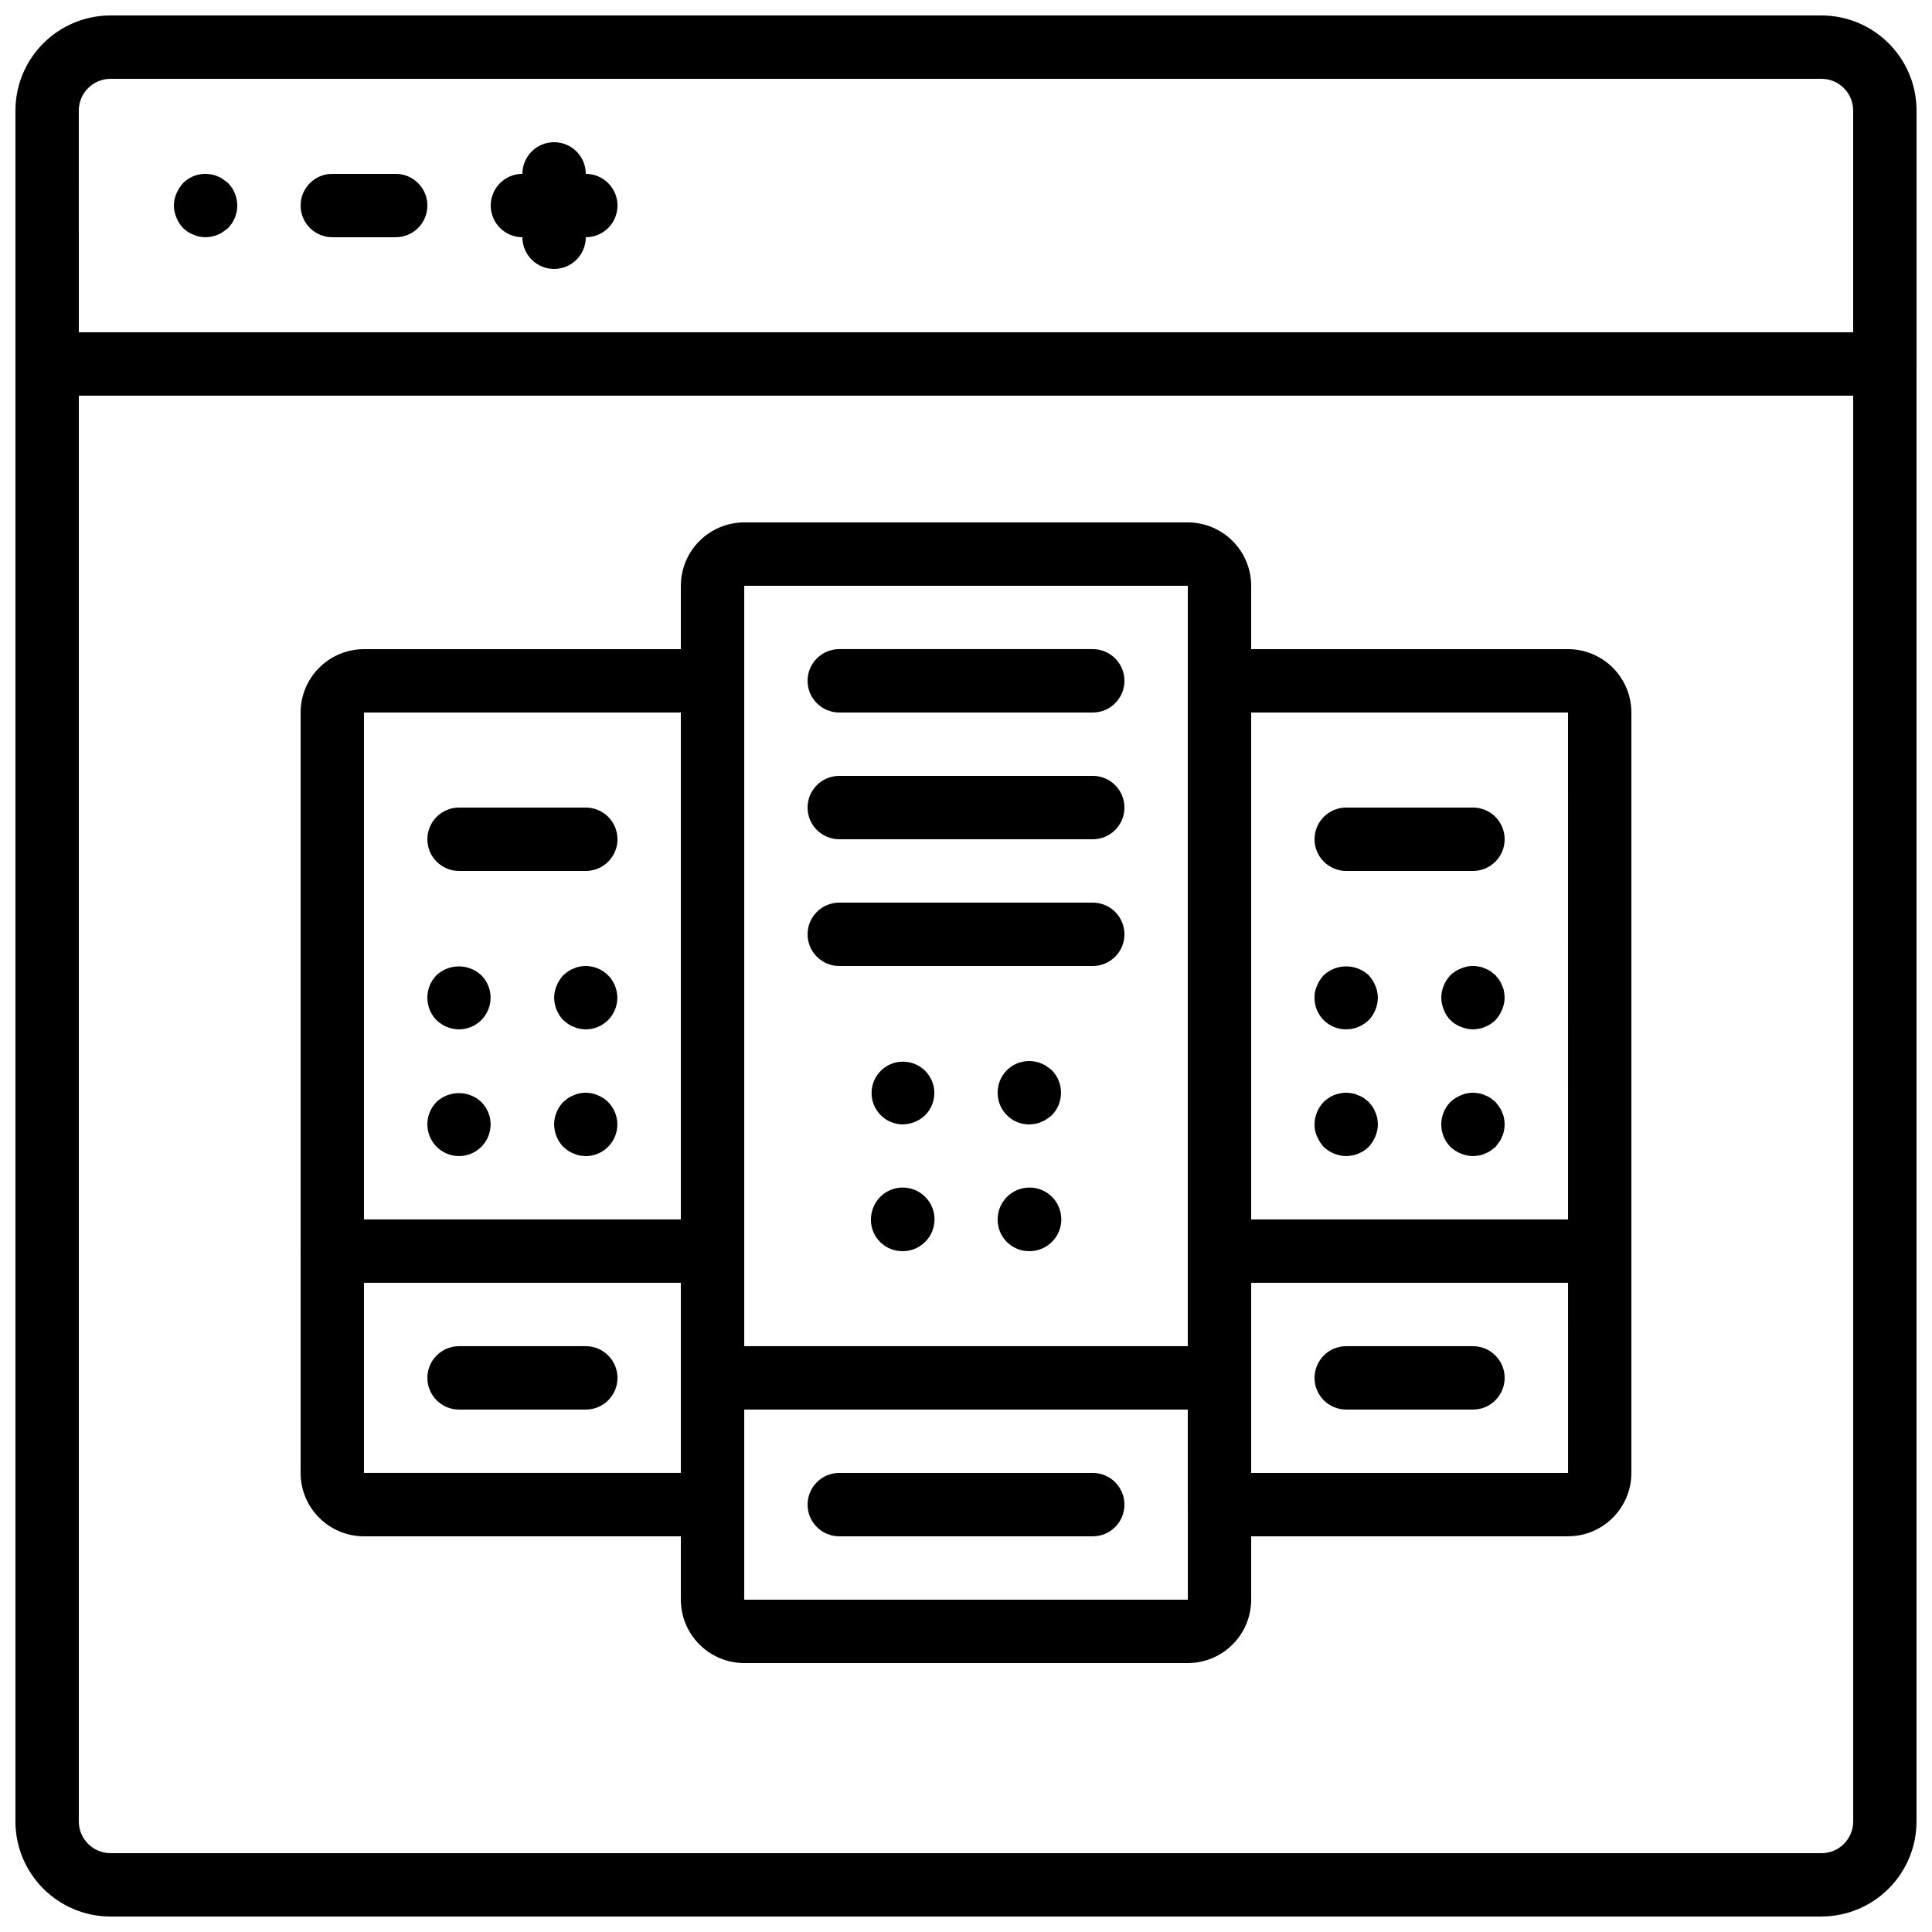 <?xml version="1.0" encoding="UTF-8"?>
<!-- Uploaded to: ICON Repo, www.iconrepo.com, Generator: ICON Repo Mixer Tools -->
<svg width="800px" height="800px" version="1.1" viewBox="144 144 512 512" xmlns="http://www.w3.org/2000/svg">
 <defs>
  <clipPath id="b">
   <path d="m148.09 148.09h503.81v100.91h-503.81z"/>
  </clipPath>
  <clipPath id="a">
   <path d="m148.09 232h503.81v419.9h-503.81z"/>
  </clipPath>
 </defs>
 <g clip-path="url(#b)">
  <path d="m643.51 248.86h-487.02c-4.637 0-8.395-3.758-8.398-8.391v-0.004-67.176c0.016-13.906 11.285-25.176 25.191-25.191h453.43c13.906 0.016 25.176 11.285 25.191 25.191v67.18c0 4.637-3.758 8.395-8.395 8.395h-0.004zm-478.62-16.793h470.22v-58.777c-0.004-4.637-3.762-8.391-8.398-8.398h-453.43c-4.637 0.004-8.391 3.762-8.398 8.398z"/>
 </g>
 <path d="m248.86 206.87h-16.793c-4.637 0-8.398-3.758-8.398-8.398 0-4.637 3.758-8.398 8.398-8.398h16.793c4.637 0 8.398 3.758 8.398 8.398 0 4.637-3.758 8.398-8.398 8.398z"/>
 <path d="m299.24 206.87h-16.793c-4.637 0-8.398-3.758-8.398-8.398 0-4.637 3.758-8.398 8.398-8.398h16.793c4.637 0 8.398 3.758 8.398 8.398 0 4.637-3.758 8.398-8.398 8.398z"/>
 <path d="m290.84 215.27c-4.637 0-8.395-3.758-8.398-8.391v-0.004-16.793c0-4.637 3.758-8.398 8.398-8.398 4.637 0 8.398 3.758 8.398 8.398v16.797c0 4.637-3.758 8.395-8.395 8.395h-0.004z"/>
 <path d="m198.48 206.87c-0.562-0.02-1.125-0.074-1.68-0.168-0.523-0.094-1.035-0.262-1.508-0.504-0.535-0.184-1.047-0.441-1.516-0.758-0.438-0.309-0.859-0.645-1.254-1.004-0.777-0.789-1.379-1.734-1.762-2.773-0.898-2.035-0.898-4.352 0-6.383 0.426-1.016 1.023-1.953 1.762-2.769 1.98-1.969 4.812-2.82 7.551-2.266 0.559 0.078 1.098 0.246 1.598 0.5 0.516 0.168 1 0.426 1.426 0.758 0.5 0.336 0.926 0.672 1.344 1.008 3.246 3.312 3.246 8.613 0 11.922-0.418 0.336-0.844 0.672-1.344 1.004-0.43 0.332-0.91 0.59-1.426 0.758-0.504 0.254-1.043 0.422-1.598 0.504-0.523 0.098-1.059 0.152-1.59 0.168z"/>
 <g clip-path="url(#a)">
  <path d="m626.71 651.9h-453.43c-13.906-0.016-25.176-11.285-25.191-25.191v-386.26c0-4.637 3.758-8.395 8.395-8.395h0.004 487.01c4.637 0 8.395 3.758 8.398 8.391v0.004 386.25c-0.016 13.906-11.285 25.176-25.191 25.191zm-461.82-403.05v377.86c0.004 4.637 3.762 8.391 8.398 8.398h453.43c4.637-0.004 8.391-3.762 8.398-8.398v-377.86z"/>
 </g>
 <path d="m332.82 551.14h-92.363c-9.27-0.012-16.781-7.523-16.793-16.793v-201.52c0.012-9.27 7.523-16.781 16.793-16.793h92.363c4.637 0 8.395 3.758 8.398 8.391v0.004 218.32c0 4.637-3.758 8.395-8.395 8.395h-0.004zm-92.363-218.32v201.52h83.969v-201.52z"/>
 <path d="m559.54 551.14h-92.363c-4.637 0-8.395-3.758-8.398-8.391v-0.004-218.32c0-4.637 3.758-8.395 8.395-8.395h0.004 92.363c9.27 0.012 16.781 7.523 16.793 16.793v201.52c-0.012 9.27-7.523 16.781-16.793 16.793zm-83.969-16.793h83.977l-0.008-201.52h-83.969z"/>
 <path d="m458.78 584.73h-117.55c-9.27-0.012-16.781-7.523-16.793-16.793v-268.7c0.012-9.27 7.523-16.781 16.793-16.793h117.55c9.27 0.012 16.781 7.523 16.793 16.793v268.7c-0.012 9.27-7.523 16.781-16.793 16.793zm-117.55-285.49v268.7h117.56l-0.008-268.7z"/>
 <path d="m332.82 483.96h-100.76c-4.637 0-8.398-3.758-8.398-8.398 0-4.637 3.758-8.398 8.398-8.398h100.76c4.637 0 8.398 3.758 8.398 8.398 0 4.637-3.758 8.398-8.398 8.398z"/>
 <path d="m299.24 517.55h-33.586c-4.637 0-8.398-3.758-8.398-8.398 0-4.637 3.758-8.398 8.398-8.398h33.586c4.637 0 8.398 3.758 8.398 8.398 0 4.637-3.758 8.398-8.398 8.398z"/>
 <path d="m567.93 483.96h-100.76c-4.637 0-8.398-3.758-8.398-8.398 0-4.637 3.758-8.398 8.398-8.398h100.76c4.637 0 8.398 3.758 8.398 8.398 0 4.637-3.758 8.398-8.398 8.398z"/>
 <path d="m534.35 517.55h-33.586c-4.637 0-8.398-3.758-8.398-8.398 0-4.637 3.758-8.398 8.398-8.398h33.586c4.637 0 8.398 3.758 8.398 8.398 0 4.637-3.758 8.398-8.398 8.398z"/>
 <path d="m433.59 551.14h-67.176c-4.637 0-8.398-3.758-8.398-8.398 0-4.637 3.758-8.398 8.398-8.398h67.176c4.637 0 8.398 3.758 8.398 8.398 0 4.637-3.758 8.398-8.398 8.398z"/>
 <path d="m467.17 517.55h-134.35c-4.637 0-8.398-3.758-8.398-8.398 0-4.637 3.758-8.398 8.398-8.398h134.35c4.637 0 8.398 3.758 8.398 8.398 0 4.637-3.758 8.398-8.398 8.398z"/>
 <path d="m383.21 441.98c-4.594-0.047-8.281-3.805-8.234-8.398s3.805-8.281 8.398-8.234c4.594 0.047 8.281 3.805 8.234 8.398-0.02 2.176-0.895 4.258-2.438 5.801-1.609 1.531-3.738 2.402-5.961 2.434z"/>
 <path d="m416.79 441.98c-4.594 0.043-8.352-3.641-8.398-8.234v-0.16c-0.043-4.594 3.644-8.352 8.238-8.398 0.586-0.004 1.176 0.051 1.75 0.168 0.559 0.078 1.098 0.246 1.598 0.5 0.516 0.168 1 0.426 1.426 0.758 0.5 0.336 0.926 0.672 1.344 1.008 3.246 3.312 3.246 8.613 0 11.922-0.41 0.383-0.863 0.719-1.344 1.004-0.43 0.332-0.91 0.59-1.426 0.758-0.504 0.254-1.043 0.422-1.598 0.504-0.523 0.098-1.059 0.152-1.59 0.168z"/>
 <path d="m383.2 475.57c-4.594 0.043-8.352-3.641-8.398-8.234v-0.16c0.012-2.227 0.887-4.363 2.434-5.961 3.273-3.312 8.613-3.34 11.922-0.066 3.312 3.273 3.34 8.613 0.066 11.922-1.594 1.609-3.766 2.512-6.027 2.504z"/>
 <path d="m416.79 475.57c-4.594 0.043-8.352-3.641-8.398-8.234v-0.16c-0.02-4.656 3.742-8.445 8.398-8.465 4.656-0.02 8.445 3.742 8.465 8.398 0.02 4.656-3.742 8.445-8.398 8.465h-0.066z"/>
 <path d="m265.65 416.79c-2.227-0.016-4.359-0.887-5.961-2.434-3.246-3.312-3.246-8.613 0-11.922 3.336-3.109 8.504-3.109 11.84 0 3.293 3.266 3.312 8.582 0.047 11.875-1.566 1.582-3.699 2.473-5.926 2.484z"/>
 <path d="m299.24 416.79c-0.562-0.016-1.125-0.07-1.68-0.168-0.523-0.094-1.035-0.262-1.508-0.504-0.535-0.184-1.047-0.441-1.516-0.758-0.418-0.332-0.836-0.668-1.254-1.004-1.535-1.609-2.406-3.738-2.434-5.961 0.012-1.098 0.242-2.184 0.672-3.195 0.426-1.016 1.023-1.953 1.762-2.766l1.254-1.008c0.469-0.32 0.98-0.574 1.516-0.758 0.477-0.242 0.984-0.41 1.508-0.5 4.547-0.91 8.969 2.039 9.879 6.586 0.91 4.547-2.039 8.969-6.586 9.879-0.531 0.105-1.07 0.16-1.613 0.164z"/>
 <path d="m265.65 450.38c-4.656-0.02-8.414-3.809-8.398-8.465 0.008-2.207 0.883-4.324 2.438-5.894 3.336-3.109 8.504-3.109 11.84 0 3.293 3.266 3.316 8.582 0.047 11.875-1.57 1.582-3.699 2.477-5.93 2.484z"/>
 <path d="m299.24 450.38c-0.562-0.016-1.125-0.07-1.68-0.168-0.523-0.094-1.035-0.262-1.508-0.504-0.535-0.184-1.047-0.441-1.516-0.758-0.418-0.332-0.836-0.668-1.254-1.004-1.535-1.609-2.406-3.738-2.434-5.961 0.012-2.227 0.887-4.363 2.434-5.961l1.254-1.008c0.469-0.32 0.98-0.574 1.516-0.758 0.477-0.242 0.984-0.41 1.508-0.5 1.637-0.344 3.34-0.168 4.871 0.5 1.004 0.41 1.914 1.008 2.691 1.766 3.293 3.266 3.312 8.582 0.047 11.875-1.57 1.582-3.699 2.477-5.93 2.484z"/>
 <path d="m500.76 416.79c-4.594 0.043-8.352-3.641-8.398-8.234v-0.16c-0.031-1.102 0.199-2.195 0.672-3.195 0.406-1.027 1.004-1.965 1.762-2.766 3.367-3.109 8.555-3.109 11.922 0 0.742 0.816 1.336 1.75 1.762 2.766 0.43 1.012 0.66 2.094 0.672 3.195-0.035 2.223-0.902 4.352-2.434 5.961-1.602 1.543-3.734 2.418-5.961 2.434z"/>
 <path d="m534.35 416.79c-1.098-0.012-2.18-0.242-3.191-0.672-2.109-0.766-3.769-2.426-4.535-4.535-0.43-1.008-0.66-2.094-0.672-3.191 0.027-2.223 0.898-4.356 2.434-5.961 0.801-0.762 1.742-1.359 2.773-1.766 1.5-0.664 3.176-0.84 4.781-0.5 0.559 0.078 1.098 0.246 1.598 0.5 0.535 0.184 1.043 0.441 1.508 0.758 0.418 0.336 0.844 0.672 1.262 1.008 0.336 0.418 0.672 0.836 1.008 1.258 0.316 0.469 0.57 0.977 0.754 1.508 0.242 0.477 0.414 0.984 0.5 1.512 0.102 0.555 0.16 1.117 0.172 1.68-0.012 1.098-0.242 2.18-0.672 3.191-0.426 1.016-1.023 1.953-1.762 2.773-0.398 0.359-0.82 0.695-1.262 1.004-0.469 0.32-0.973 0.574-1.508 0.758-0.504 0.254-1.043 0.422-1.598 0.504-0.523 0.098-1.059 0.152-1.59 0.168z"/>
 <path d="m500.76 450.38c-2.223-0.031-4.352-0.902-5.961-2.434-0.742-0.816-1.336-1.754-1.762-2.773-0.473-0.996-0.703-2.09-0.672-3.191 0.012-2.227 0.887-4.363 2.434-5.961 2.016-1.973 4.875-2.82 7.641-2.266 0.523 0.09 1.035 0.262 1.508 0.5 0.535 0.184 1.043 0.441 1.508 0.758 0.418 0.336 0.844 0.672 1.262 1.008 0.336 0.418 0.672 0.836 1.008 1.258 0.316 0.469 0.57 0.977 0.754 1.508 0.242 0.477 0.414 0.984 0.5 1.512 0.102 0.555 0.16 1.117 0.172 1.68-0.012 1.098-0.242 2.18-0.672 3.191-0.426 1.016-1.023 1.953-1.762 2.773-1.609 1.531-3.738 2.402-5.961 2.434z"/>
 <path d="m534.35 450.38c-1.098-0.012-2.18-0.242-3.191-0.672-1.027-0.406-1.969-1.004-2.773-1.762-3.246-3.312-3.246-8.613 0-11.922 0.801-0.762 1.742-1.359 2.773-1.766 1.5-0.664 3.176-0.84 4.781-0.5 0.559 0.078 1.098 0.246 1.598 0.5 0.535 0.184 1.043 0.441 1.508 0.758 0.418 0.336 0.844 0.672 1.262 1.008 0.336 0.418 0.672 0.836 1.008 1.34 0.328 0.43 0.586 0.914 0.754 1.426 0.242 0.477 0.414 0.984 0.5 1.512 0.23 1.109 0.23 2.25 0 3.359-0.09 0.527-0.258 1.039-0.5 1.512-0.168 0.516-0.422 0.996-0.754 1.426-0.336 0.504-0.672 0.922-1.008 1.344-0.418 0.336-0.844 0.672-1.262 1.004-0.469 0.32-0.973 0.574-1.508 0.758-0.504 0.254-1.043 0.422-1.598 0.504-0.523 0.098-1.059 0.152-1.59 0.168z"/>
 <path d="m433.59 332.82h-67.176c-4.637 0-8.398-3.758-8.398-8.398 0-4.637 3.758-8.398 8.398-8.398h67.176c4.637 0 8.398 3.758 8.398 8.398 0 4.637-3.758 8.398-8.398 8.398z"/>
 <path d="m433.59 366.41h-67.176c-4.637 0-8.398-3.758-8.398-8.398 0-4.637 3.758-8.398 8.398-8.398h67.176c4.637 0 8.398 3.758 8.398 8.398 0 4.637-3.758 8.398-8.398 8.398z"/>
 <path d="m299.24 374.81h-33.586c-4.637 0-8.398-3.758-8.398-8.398 0-4.637 3.758-8.398 8.398-8.398h33.586c4.637 0 8.398 3.758 8.398 8.398 0 4.637-3.758 8.398-8.398 8.398z"/>
 <path d="m534.35 374.81h-33.586c-4.637 0-8.398-3.758-8.398-8.398 0-4.637 3.758-8.398 8.398-8.398h33.586c4.637 0 8.398 3.758 8.398 8.398 0 4.637-3.758 8.398-8.398 8.398z"/>
 <path d="m433.59 400h-67.176c-4.637 0-8.398-3.758-8.398-8.398 0-4.637 3.758-8.398 8.398-8.398h67.176c4.637 0 8.398 3.758 8.398 8.398 0 4.637-3.758 8.398-8.398 8.398z"/>
</svg>